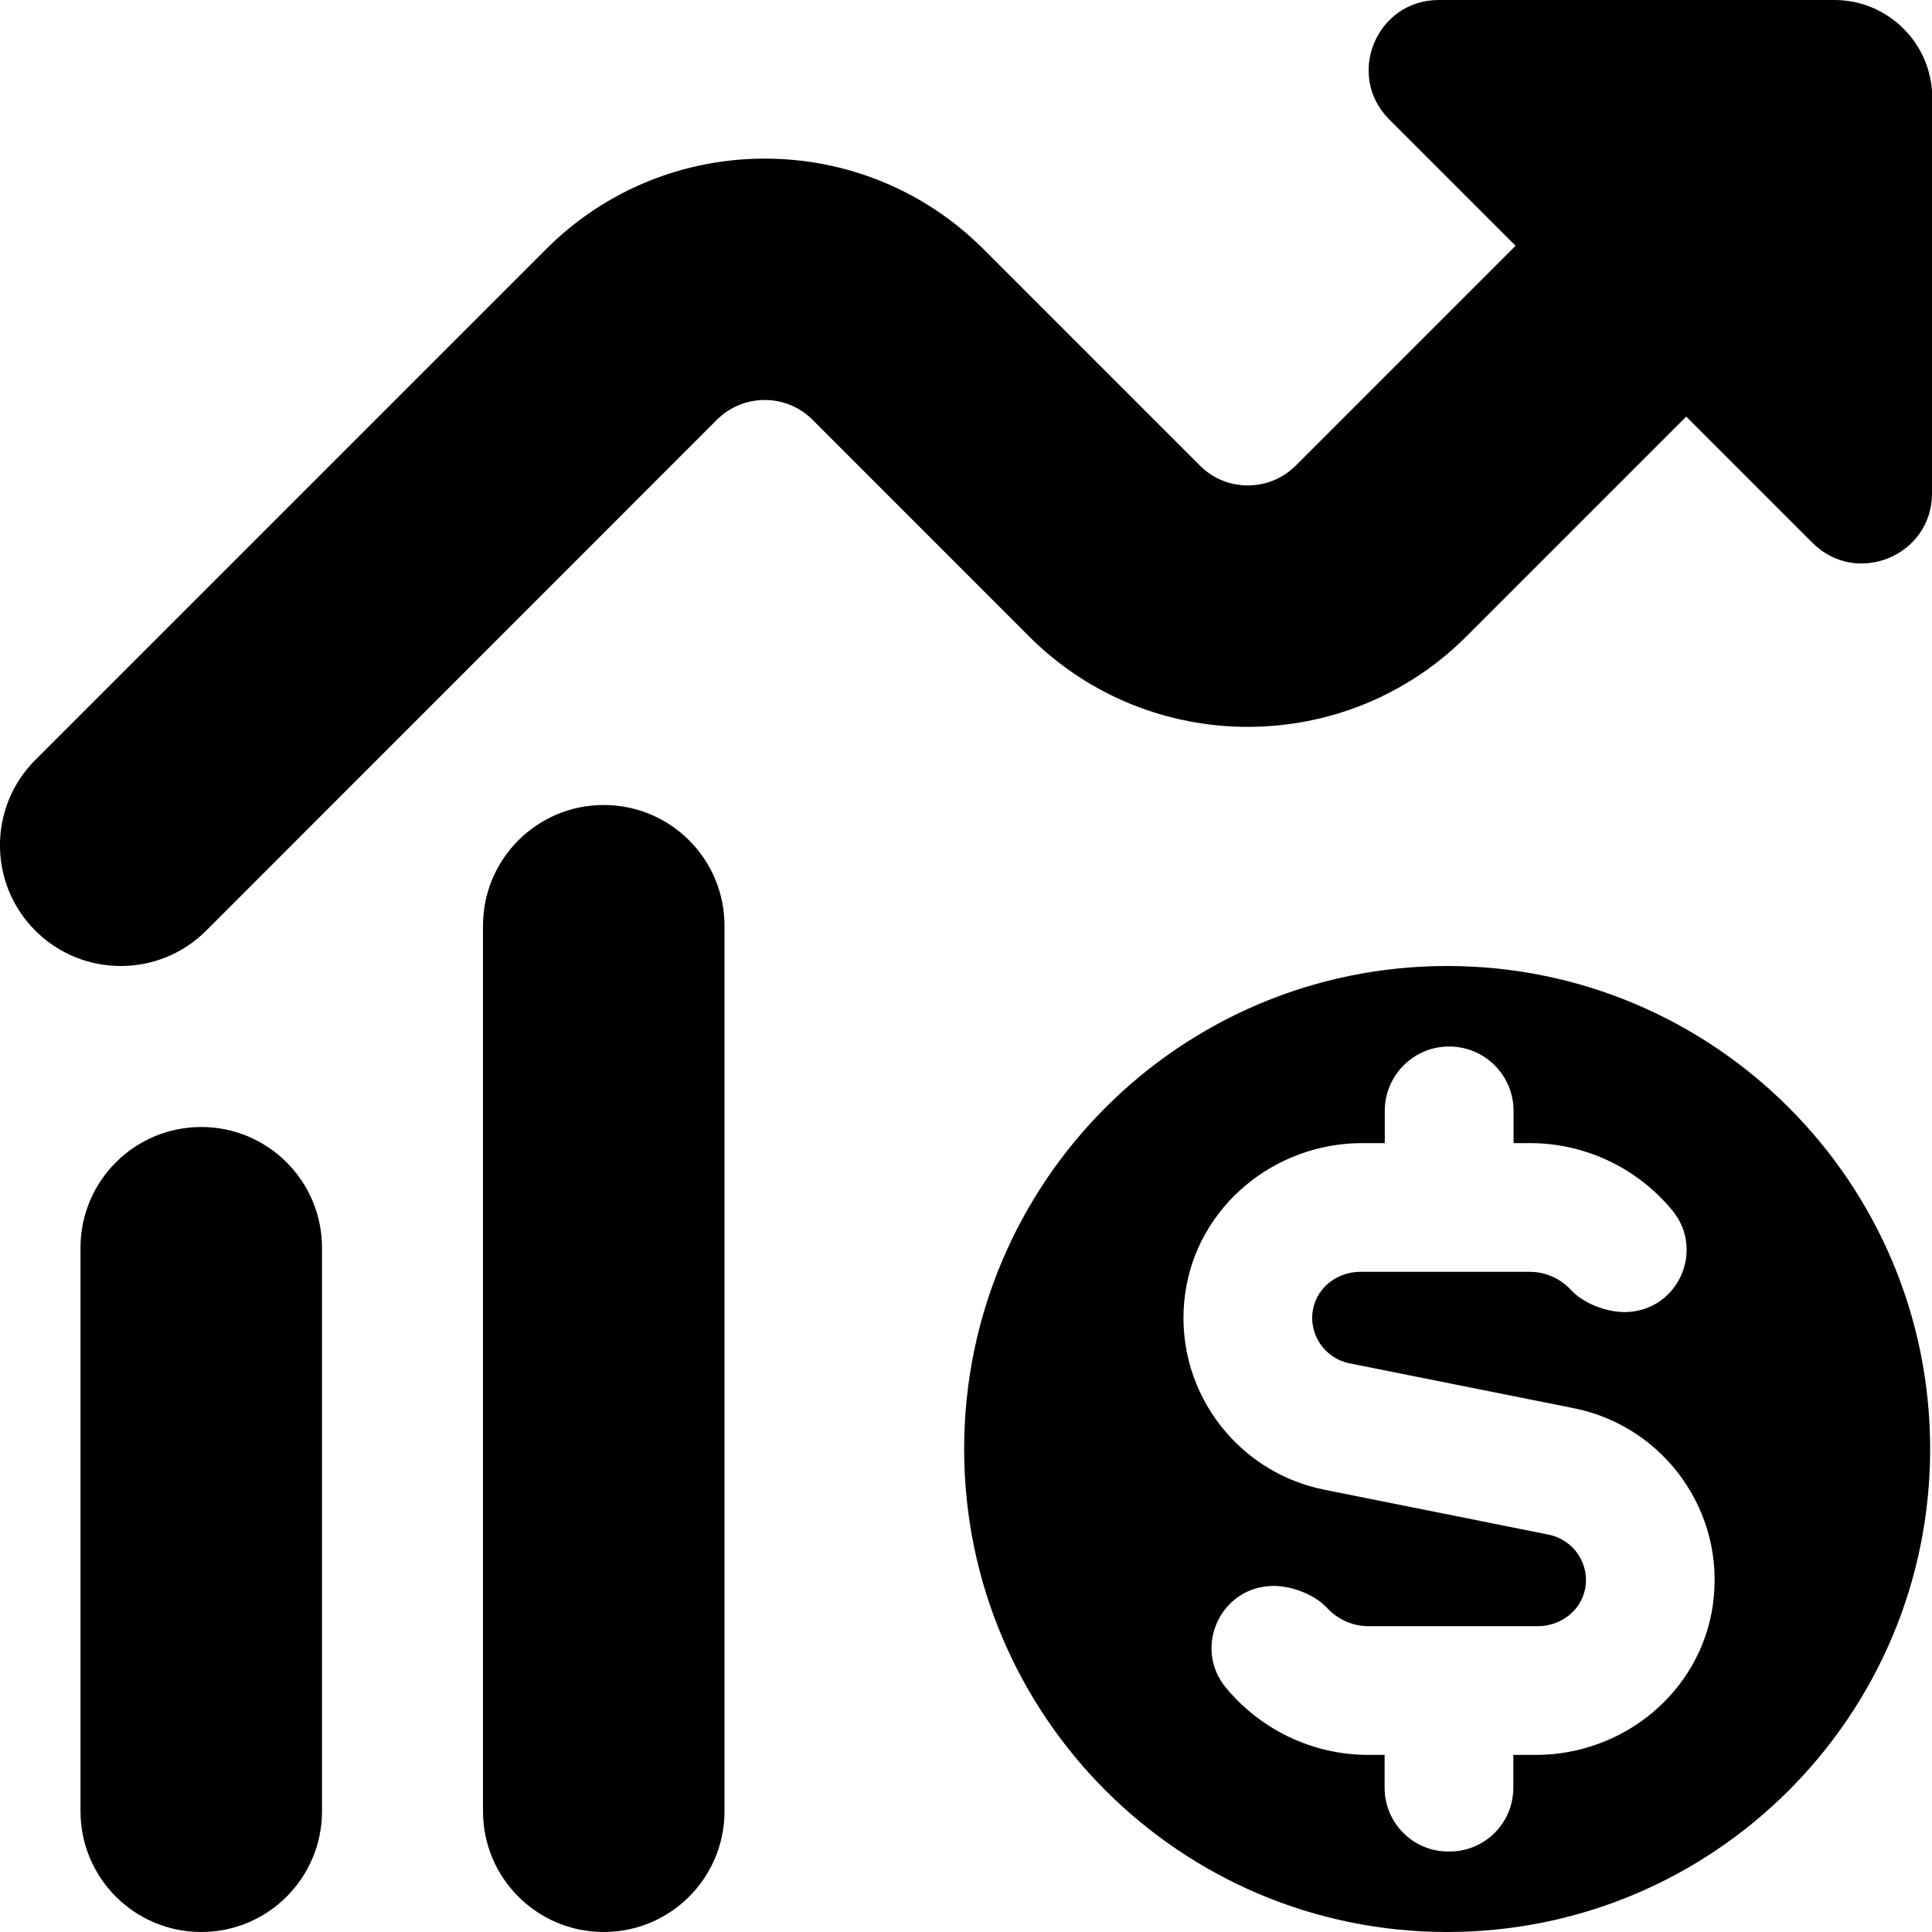 <?xml version="1.0" encoding="UTF-8"?>
<svg xmlns="http://www.w3.org/2000/svg" id="Layer_1" data-name="Layer 1" viewBox="0 0 24 24">
  <path d="M17.977,12c-3.314,0-6,2.686-6,6s2.686,6,6,6,6-2.686,6-6-2.686-6-6-6Zm3.301,7.935c-.153,1.08-1.108,1.865-2.199,1.865h-.28v.408c0,.437-.353,.792-.79,.792h-.02c-.436,0-.789-.356-.789-.792v-.408h-.2c-.711,0-1.348-.325-1.77-.833-.418-.504-.063-1.266,.592-1.266,.227,0,.51,.107,.664,.274,.128,.139,.312,.226,.515,.226h2.103c.278,0,.532-.187,.586-.46,.063-.318-.146-.615-.451-.677l-2.791-.559c-1.112-.223-1.888-1.281-1.725-2.439,.152-1.08,1.108-1.866,2.199-1.866h.28v-.4c0-.442,.358-.8,.8-.8s.8,.358,.8,.8v.4h.2c.711,0,1.348,.324,1.77,.833,.418,.504,.063,1.266-.592,1.266-.227,0-.51-.107-.664-.274-.128-.139-.312-.226-.515-.226h-2.102c-.278,0-.532,.186-.587,.458-.064,.318,.146,.617,.449,.678l2.792,.559c1.112,.222,1.889,1.282,1.725,2.439ZM24,1.216V6.129c0,.774-.936,1.162-1.484,.615l-1.569-1.569-2.732,2.732c-1.496,1.496-3.932,1.497-5.43,0l-2.692-2.693c-.327-.327-.859-.327-1.187,0L2.561,11.561c-.293,.293-.677,.439-1.061,.439s-.768-.146-1.061-.439c-.586-.585-.586-1.536,0-2.121L6.786,3.093c1.496-1.497,3.933-1.497,5.429,0l2.692,2.692c.328,.327,.859,.327,1.188,0l2.732-2.732-1.569-1.569c-.548-.548-.16-1.484,.615-1.484h4.914c.671,0,1.216,.544,1.216,1.216ZM4,15.5v7c0,.828-.671,1.5-1.5,1.5s-1.5-.672-1.5-1.5v-7c0-.828,.671-1.5,1.5-1.5s1.5,.672,1.5,1.5Zm5-4v11c0,.828-.671,1.5-1.5,1.5s-1.5-.672-1.5-1.5V11.5c0-.829,.671-1.5,1.5-1.5s1.5,.671,1.5,1.5Z"/>
</svg>

